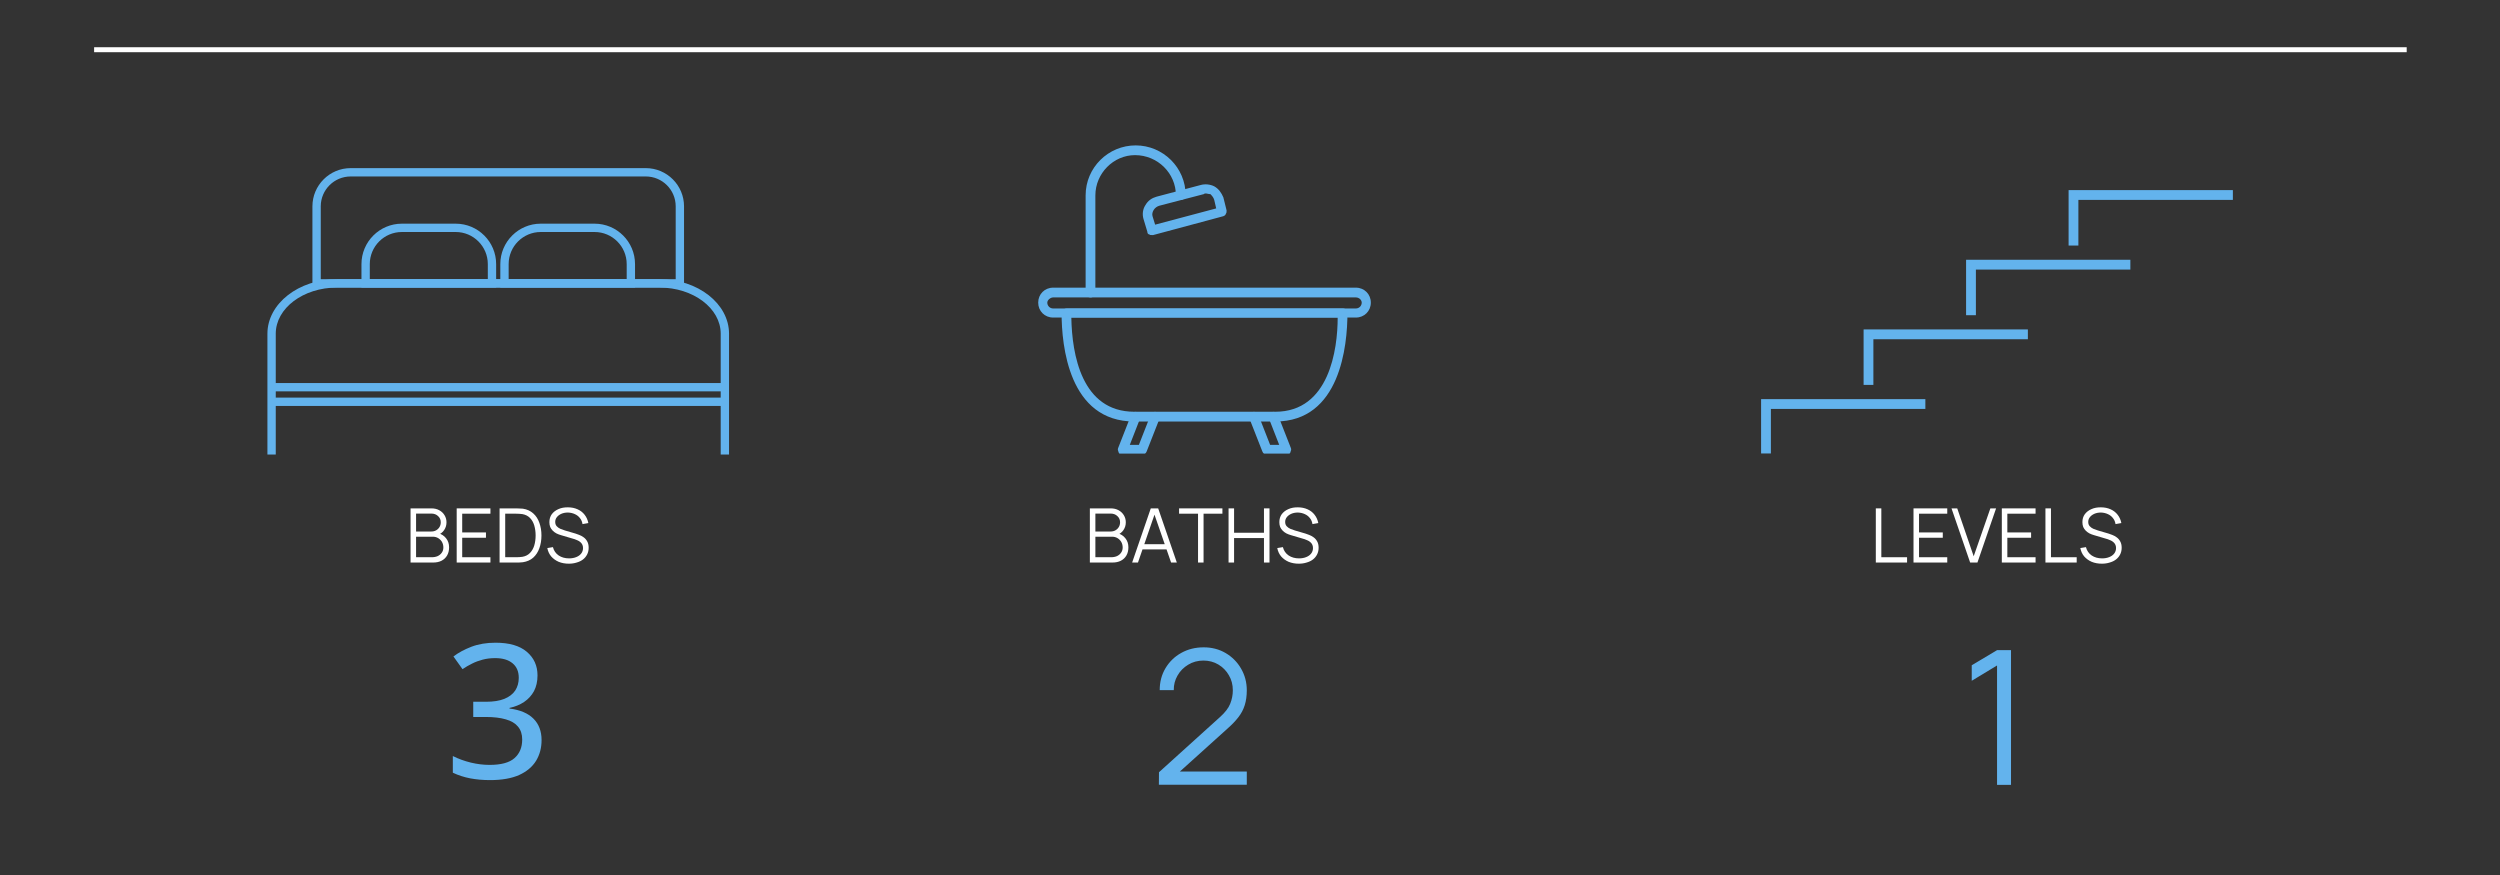 <svg xmlns="http://www.w3.org/2000/svg" xmlns:xlink="http://www.w3.org/1999/xlink" width="500" zoomAndPan="magnify" viewBox="0 0 375 131.25" height="175" preserveAspectRatio="xMidYMid meet" version="1.0"><rect x="0" y="0" width="375" height="131.25" fill="#333333" stroke="none"/><defs><g/><clipPath id="4ddd9e324b"><path d="M 40.07 41 L 109.426 41 L 109.426 68.484 L 40.07 68.484 Z M 40.07 41 " clip-rule="nonzero"/></clipPath><clipPath id="5fbe53ae7c"><path d="M 40.07 57 L 109 57 L 109 59 L 40.07 59 Z M 40.07 57 " clip-rule="nonzero"/></clipPath><clipPath id="0defe67076"><path d="M 46 25.23 L 103 25.23 L 103 44 L 46 44 Z M 46 25.23 " clip-rule="nonzero"/></clipPath><clipPath id="864f16830c"><path d="M 40.07 59 L 109 59 L 109 61 L 40.07 61 Z M 40.07 59 " clip-rule="nonzero"/></clipPath><clipPath id="b2223de5a5"><path d="M 155.73 43 L 205.695 43 L 205.695 48 L 155.73 48 Z M 155.73 43 " clip-rule="nonzero"/></clipPath><clipPath id="ef560a38b5"><path d="M 162 21.801 L 178 21.801 L 178 45 L 162 45 Z M 162 21.801 " clip-rule="nonzero"/></clipPath><clipPath id="1622e4bae1"><path d="M 167 61 L 174 61 L 174 68.039 L 167 68.039 Z M 167 61 " clip-rule="nonzero"/></clipPath><clipPath id="396c104622"><path d="M 187 61 L 194 61 L 194 68.039 L 187 68.039 Z M 187 61 " clip-rule="nonzero"/></clipPath><clipPath id="d6492957eb"><path d="M 264.164 59 L 289 59 L 289 68.02 L 264.164 68.02 Z M 264.164 59 " clip-rule="nonzero"/></clipPath><clipPath id="85fded20dc"><path d="M 310 28.492 L 335 28.492 L 335 37 L 310 37 Z M 310 28.492 " clip-rule="nonzero"/></clipPath></defs><path stroke-linecap="butt" transform="matrix(0.746, 0, 0, 0.746, 14.116, 7.085)" fill="none" stroke-linejoin="miter" d="M 0.002 0.5 L 464.998 0.5 " stroke="#ffffff" stroke-width="1" stroke-opacity="1" stroke-miterlimit="4"/><g clip-path="url(#4ddd9e324b)"><path fill="#63b3ed" d="M 109.355 68.184 L 108.105 68.184 L 108.105 50.055 C 108.105 46.238 103.984 43.133 98.918 43.133 L 50.551 43.133 C 45.484 43.133 41.363 46.238 41.363 50.055 L 41.363 68.184 L 40.113 68.184 L 40.113 50.055 C 40.113 45.551 44.797 41.883 50.551 41.883 L 98.918 41.883 C 104.676 41.883 109.355 45.551 109.355 50.055 L 109.355 68.184 " fill-opacity="1" fill-rule="nonzero"/></g><g clip-path="url(#5fbe53ae7c)"><path fill="#63b3ed" d="M 108.73 58.703 L 40.738 58.703 L 40.738 57.457 L 108.73 57.457 L 108.73 58.703 " fill-opacity="1" fill-rule="nonzero"/></g><g clip-path="url(#0defe67076)"><path fill="#63b3ed" d="M 48.113 41.883 L 101.355 41.883 L 101.355 30.953 C 101.355 28.48 99.344 26.469 96.871 26.469 L 52.598 26.469 C 50.125 26.469 48.113 28.48 48.113 30.953 Z M 102.605 43.133 L 46.863 43.133 L 46.863 30.953 C 46.863 27.793 49.438 25.219 52.598 25.219 L 96.871 25.219 C 100.035 25.219 102.605 27.793 102.605 30.953 L 102.605 43.133 " fill-opacity="1" fill-rule="nonzero"/></g><path fill="#63b3ed" d="M 55.469 41.883 L 73.172 41.883 L 73.172 39.613 C 73.172 36.961 71.012 34.801 68.359 34.801 L 60.281 34.801 C 57.625 34.801 55.469 36.961 55.469 39.613 Z M 74.422 43.133 L 54.219 43.133 L 54.219 39.613 C 54.219 36.273 56.938 33.551 60.281 33.551 L 68.359 33.551 C 71.703 33.551 74.422 36.273 74.422 39.613 L 74.422 43.133 " fill-opacity="1" fill-rule="nonzero"/><path fill="#63b3ed" d="M 76.297 41.883 L 94.004 41.883 L 94.004 39.613 C 94.004 36.961 91.844 34.801 89.191 34.801 L 81.109 34.801 C 78.457 34.801 76.297 36.961 76.297 39.613 Z M 95.254 43.133 L 75.047 43.133 L 75.047 39.613 C 75.047 36.273 77.77 33.551 81.109 33.551 L 89.191 33.551 C 92.531 33.551 95.254 36.273 95.254 39.613 L 95.254 43.133 " fill-opacity="1" fill-rule="nonzero"/><g clip-path="url(#864f16830c)"><path fill="#63b3ed" d="M 108.73 60.891 L 40.738 60.891 L 40.738 59.641 L 108.73 59.641 L 108.73 60.891 " fill-opacity="1" fill-rule="nonzero"/></g><path fill="#63b3ed" d="M 191.297 63.227 L 170.152 63.227 C 160.309 63.227 159.238 51.824 159.238 46.949 C 159.238 46.562 159.625 46.27 160.016 46.27 L 201.434 46.27 C 201.824 46.27 202.117 46.562 202.117 46.949 C 202.117 51.824 201.043 63.227 191.297 63.227 Z M 160.699 47.633 C 160.797 53.188 162.258 61.762 170.152 61.762 L 191.297 61.762 C 199.387 61.762 200.652 52.406 200.652 47.633 Z M 160.699 47.633 " fill-opacity="1" fill-rule="evenodd"/><g clip-path="url(#b2223de5a5)"><path fill="#63b3ed" d="M 203.383 47.633 L 157.969 47.633 C 156.703 47.633 155.73 46.66 155.73 45.391 C 155.73 44.125 156.703 43.148 157.969 43.148 L 203.383 43.148 C 204.648 43.148 205.625 44.125 205.625 45.391 C 205.625 46.66 204.648 47.633 203.383 47.633 Z M 157.969 44.613 C 157.582 44.613 157.094 45 157.094 45.391 C 157.094 45.879 157.484 46.27 157.969 46.27 L 203.383 46.27 C 203.871 46.27 204.258 45.879 204.258 45.391 C 204.258 45 203.871 44.613 203.383 44.613 Z M 157.969 44.613 " fill-opacity="1" fill-rule="evenodd"/></g><g clip-path="url(#ef560a38b5)"><path fill="#63b3ed" d="M 163.621 44.613 C 163.137 44.613 162.844 44.32 162.844 43.93 L 162.844 29.312 C 162.844 25.121 166.254 21.809 170.348 21.809 C 174.438 21.809 177.852 25.121 177.852 29.312 C 177.852 29.703 177.461 29.996 177.07 29.996 C 176.68 29.996 176.387 29.605 176.387 29.312 C 176.387 26 173.66 23.27 170.25 23.27 C 167.031 23.27 164.305 26 164.305 29.312 L 164.305 43.93 C 164.305 44.32 163.914 44.613 163.621 44.613 Z M 163.621 44.613 " fill-opacity="1" fill-rule="evenodd"/></g><path fill="#63b3ed" d="M 172.781 35.258 C 172.586 35.258 172.492 35.258 172.395 35.16 C 172.199 35.16 172.102 34.965 172.102 34.77 L 171.516 32.82 C 171.32 32.137 171.418 31.359 171.809 30.773 C 172.199 30.094 172.781 29.703 173.465 29.508 L 180.09 27.754 C 180.773 27.559 181.555 27.656 182.137 27.949 C 182.82 28.336 183.211 28.922 183.504 29.605 L 183.988 31.555 C 183.988 31.75 183.988 31.945 183.891 32.039 C 183.793 32.332 183.695 32.332 183.504 32.43 L 172.977 35.258 C 172.879 35.258 172.781 35.258 172.781 35.258 Z M 180.871 29.02 C 180.773 29.02 180.676 29.02 180.578 29.117 L 173.855 30.871 C 173.562 30.969 173.27 31.164 173.074 31.457 C 172.879 31.75 172.781 32.137 172.879 32.43 L 173.27 33.699 L 182.43 31.262 L 182.137 29.996 C 182.039 29.605 181.75 29.312 181.555 29.117 C 181.262 29.117 181.066 29.02 180.871 29.02 Z M 180.871 29.02 " fill-opacity="1" fill-rule="evenodd"/><g clip-path="url(#1622e4bae1)"><path fill="#63b3ed" d="M 171.32 68.195 L 168.398 68.195 C 168.105 68.195 167.91 68.098 167.812 67.902 C 167.715 67.609 167.617 67.414 167.715 67.219 L 169.664 62.25 C 169.859 61.859 170.25 61.664 170.641 61.859 C 170.93 61.957 171.125 62.348 171.027 62.738 L 169.469 66.734 L 170.832 66.734 L 172.586 62.25 C 172.781 61.859 173.172 61.664 173.562 61.859 C 173.953 61.957 174.051 62.348 173.953 62.738 L 172.004 67.707 C 171.906 68 171.613 68.195 171.32 68.195 Z M 171.32 68.195 " fill-opacity="1" fill-rule="evenodd"/></g><g clip-path="url(#396c104622)"><path fill="#63b3ed" d="M 192.953 68.195 L 190.031 68.195 C 189.738 68.195 189.445 68 189.348 67.707 L 187.398 62.738 C 187.305 62.348 187.496 61.957 187.789 61.859 C 188.18 61.664 188.57 61.859 188.766 62.25 L 190.52 66.734 L 191.883 66.734 L 190.324 62.738 C 190.227 62.348 190.422 61.957 190.715 61.859 C 191.102 61.664 191.492 61.859 191.688 62.25 L 193.637 67.219 C 193.734 67.414 193.637 67.609 193.539 67.902 C 193.441 68.098 193.148 68.195 192.953 68.195 Z M 192.953 68.195 " fill-opacity="1" fill-rule="evenodd"/></g><g clip-path="url(#d6492957eb)"><path fill="#63b3ed" d="M 265.633 68.184 L 264.164 68.184 L 264.164 59.867 L 288.805 59.867 L 288.805 61.336 L 265.633 61.336 L 265.633 68.184 " fill-opacity="1" fill-rule="nonzero"/></g><path fill="#63b3ed" d="M 281.008 57.734 L 279.539 57.734 L 279.539 49.414 L 304.18 49.414 L 304.18 50.887 L 281.008 50.887 L 281.008 57.734 " fill-opacity="1" fill-rule="nonzero"/><path fill="#63b3ed" d="M 296.383 47.281 L 294.914 47.281 L 294.914 38.965 L 319.555 38.965 L 319.555 40.438 L 296.383 40.438 L 296.383 47.281 " fill-opacity="1" fill-rule="nonzero"/><g clip-path="url(#85fded20dc)"><path fill="#63b3ed" d="M 311.758 36.832 L 310.289 36.832 L 310.289 28.516 L 334.93 28.516 L 334.93 29.984 L 311.758 29.984 L 311.758 36.832 " fill-opacity="1" fill-rule="nonzero"/></g><g fill="#ffffff" fill-opacity="1"><g transform="translate(60.786, 84.381)"><g><path d="M 0.797 0 L 0.797 -8.125 L 3.922 -8.125 C 4.379 -8.125 4.773 -8.031 5.109 -7.844 C 5.453 -7.656 5.719 -7.398 5.906 -7.078 C 6.094 -6.766 6.188 -6.414 6.188 -6.031 C 6.188 -5.594 6.066 -5.203 5.828 -4.859 C 5.598 -4.523 5.289 -4.289 4.906 -4.156 L 4.891 -4.438 C 5.422 -4.281 5.832 -4.016 6.125 -3.641 C 6.426 -3.266 6.578 -2.812 6.578 -2.281 C 6.578 -1.812 6.477 -1.406 6.281 -1.062 C 6.082 -0.719 5.801 -0.453 5.438 -0.266 C 5.082 -0.086 4.664 0 4.188 0 Z M 1.625 -0.797 L 3.984 -0.797 C 4.316 -0.797 4.613 -0.852 4.875 -0.969 C 5.133 -1.094 5.336 -1.266 5.484 -1.484 C 5.641 -1.703 5.719 -1.961 5.719 -2.266 C 5.719 -2.566 5.648 -2.836 5.516 -3.078 C 5.379 -3.316 5.191 -3.508 4.953 -3.656 C 4.711 -3.801 4.441 -3.875 4.141 -3.875 L 1.625 -3.875 Z M 1.625 -4.656 L 3.922 -4.656 C 4.18 -4.656 4.414 -4.711 4.625 -4.828 C 4.844 -4.953 5.016 -5.117 5.141 -5.328 C 5.266 -5.535 5.328 -5.773 5.328 -6.047 C 5.328 -6.422 5.191 -6.727 4.922 -6.969 C 4.66 -7.219 4.328 -7.344 3.922 -7.344 L 1.625 -7.344 Z M 1.625 -4.656 "/></g></g></g><g fill="#ffffff" fill-opacity="1"><g transform="translate(67.706, 84.381)"><g><path d="M 0.797 0 L 0.797 -8.125 L 5.859 -8.125 L 5.859 -7.328 L 1.625 -7.328 L 1.625 -4.516 L 5.188 -4.516 L 5.188 -3.719 L 1.625 -3.719 L 1.625 -0.797 L 5.859 -0.797 L 5.859 0 Z M 0.797 0 "/></g></g></g><g fill="#ffffff" fill-opacity="1"><g transform="translate(74.14, 84.381)"><g><path d="M 0.797 0 L 0.797 -8.125 L 3.25 -8.125 C 3.344 -8.125 3.492 -8.117 3.703 -8.109 C 3.91 -8.109 4.109 -8.098 4.297 -8.078 C 4.91 -7.984 5.426 -7.75 5.844 -7.375 C 6.258 -7.008 6.566 -6.535 6.766 -5.953 C 6.973 -5.379 7.078 -4.75 7.078 -4.062 C 7.078 -3.363 6.973 -2.727 6.766 -2.156 C 6.566 -1.582 6.258 -1.109 5.844 -0.734 C 5.426 -0.367 4.91 -0.141 4.297 -0.047 C 4.109 -0.023 3.906 -0.008 3.688 0 C 3.477 0 3.332 0 3.25 0 Z M 1.641 -0.797 L 3.25 -0.797 C 3.406 -0.797 3.57 -0.801 3.75 -0.812 C 3.926 -0.82 4.082 -0.836 4.219 -0.859 C 4.688 -0.941 5.066 -1.133 5.359 -1.438 C 5.648 -1.738 5.863 -2.113 6 -2.562 C 6.133 -3.02 6.203 -3.52 6.203 -4.062 C 6.203 -4.602 6.133 -5.102 6 -5.562 C 5.863 -6.02 5.648 -6.395 5.359 -6.688 C 5.066 -6.988 4.688 -7.18 4.219 -7.266 C 4.082 -7.285 3.922 -7.301 3.734 -7.312 C 3.555 -7.32 3.395 -7.328 3.25 -7.328 L 1.641 -7.328 Z M 1.641 -0.797 "/></g></g></g><g fill="#ffffff" fill-opacity="1"><g transform="translate(81.721, 84.381)"><g><path d="M 3.609 0.172 C 3.047 0.172 2.535 0.078 2.078 -0.109 C 1.629 -0.305 1.254 -0.578 0.953 -0.922 C 0.66 -1.273 0.469 -1.691 0.375 -2.172 L 1.219 -2.312 C 1.352 -1.781 1.641 -1.363 2.078 -1.062 C 2.516 -0.77 3.035 -0.625 3.641 -0.625 C 4.035 -0.625 4.391 -0.688 4.703 -0.812 C 5.023 -0.938 5.273 -1.113 5.453 -1.344 C 5.641 -1.582 5.734 -1.863 5.734 -2.188 C 5.734 -2.395 5.691 -2.57 5.609 -2.719 C 5.535 -2.863 5.438 -2.984 5.312 -3.078 C 5.195 -3.18 5.062 -3.266 4.906 -3.328 C 4.758 -3.398 4.617 -3.457 4.484 -3.5 L 2.422 -4.109 C 2.172 -4.18 1.941 -4.27 1.734 -4.375 C 1.523 -4.488 1.344 -4.625 1.188 -4.781 C 1.031 -4.938 0.906 -5.117 0.812 -5.328 C 0.727 -5.547 0.688 -5.789 0.688 -6.062 C 0.688 -6.52 0.805 -6.914 1.047 -7.25 C 1.297 -7.582 1.629 -7.836 2.047 -8.016 C 2.461 -8.203 2.938 -8.289 3.469 -8.281 C 4.008 -8.281 4.492 -8.18 4.922 -7.984 C 5.348 -7.797 5.695 -7.523 5.969 -7.172 C 6.25 -6.816 6.438 -6.398 6.531 -5.922 L 5.656 -5.766 C 5.602 -6.117 5.473 -6.422 5.266 -6.672 C 5.066 -6.93 4.812 -7.129 4.5 -7.266 C 4.188 -7.41 3.844 -7.488 3.469 -7.5 C 3.102 -7.5 2.773 -7.438 2.484 -7.312 C 2.203 -7.188 1.977 -7.02 1.812 -6.812 C 1.645 -6.602 1.562 -6.363 1.562 -6.094 C 1.562 -5.82 1.641 -5.602 1.797 -5.438 C 1.953 -5.27 2.141 -5.141 2.359 -5.047 C 2.586 -4.953 2.805 -4.875 3.016 -4.812 L 4.609 -4.344 C 4.766 -4.301 4.953 -4.234 5.172 -4.141 C 5.398 -4.055 5.617 -3.938 5.828 -3.781 C 6.047 -3.625 6.223 -3.422 6.359 -3.172 C 6.504 -2.922 6.578 -2.602 6.578 -2.219 C 6.578 -1.844 6.5 -1.504 6.344 -1.203 C 6.195 -0.91 5.988 -0.66 5.719 -0.453 C 5.457 -0.254 5.145 -0.102 4.781 0 C 4.426 0.113 4.035 0.172 3.609 0.172 Z M 3.609 0.172 "/></g></g></g><g fill="#ffffff" fill-opacity="1"><g transform="translate(162.682, 84.381)"><g><path d="M 0.797 0 L 0.797 -8.125 L 3.922 -8.125 C 4.379 -8.125 4.773 -8.031 5.109 -7.844 C 5.453 -7.656 5.719 -7.398 5.906 -7.078 C 6.094 -6.766 6.188 -6.414 6.188 -6.031 C 6.188 -5.594 6.066 -5.203 5.828 -4.859 C 5.598 -4.523 5.289 -4.289 4.906 -4.156 L 4.891 -4.438 C 5.422 -4.281 5.832 -4.016 6.125 -3.641 C 6.426 -3.266 6.578 -2.812 6.578 -2.281 C 6.578 -1.812 6.477 -1.406 6.281 -1.062 C 6.082 -0.719 5.801 -0.453 5.438 -0.266 C 5.082 -0.086 4.664 0 4.188 0 Z M 1.625 -0.797 L 3.984 -0.797 C 4.316 -0.797 4.613 -0.852 4.875 -0.969 C 5.133 -1.094 5.336 -1.266 5.484 -1.484 C 5.641 -1.703 5.719 -1.961 5.719 -2.266 C 5.719 -2.566 5.648 -2.836 5.516 -3.078 C 5.379 -3.316 5.191 -3.508 4.953 -3.656 C 4.711 -3.801 4.441 -3.875 4.141 -3.875 L 1.625 -3.875 Z M 1.625 -4.656 L 3.922 -4.656 C 4.18 -4.656 4.414 -4.711 4.625 -4.828 C 4.844 -4.953 5.016 -5.117 5.141 -5.328 C 5.266 -5.535 5.328 -5.773 5.328 -6.047 C 5.328 -6.422 5.191 -6.727 4.922 -6.969 C 4.66 -7.219 4.328 -7.344 3.922 -7.344 L 1.625 -7.344 Z M 1.625 -4.656 "/></g></g></g><g fill="#ffffff" fill-opacity="1"><g transform="translate(169.602, 84.381)"><g><path d="M 0.219 0 L 3.016 -8.125 L 4.125 -8.125 L 6.922 0 L 6.062 0 L 3.406 -7.656 L 3.734 -7.656 L 1.094 0 Z M 1.469 -1.969 L 1.469 -2.75 L 5.672 -2.75 L 5.672 -1.969 Z M 1.469 -1.969 "/></g></g></g><g fill="#ffffff" fill-opacity="1"><g transform="translate(176.753, 84.381)"><g><path d="M 2.953 0 L 2.953 -7.328 L 0.109 -7.328 L 0.109 -8.125 L 6.609 -8.125 L 6.609 -7.328 L 3.781 -7.328 L 3.781 0 Z M 2.953 0 "/></g></g></g><g fill="#ffffff" fill-opacity="1"><g transform="translate(183.487, 84.381)"><g><path d="M 0.797 0 L 0.797 -8.125 L 1.625 -8.125 L 1.625 -4.469 L 6.109 -4.469 L 6.109 -8.125 L 6.938 -8.125 L 6.938 0 L 6.109 0 L 6.109 -3.672 L 1.625 -3.672 L 1.625 0 Z M 0.797 0 "/></g></g></g><g fill="#ffffff" fill-opacity="1"><g transform="translate(191.214, 84.381)"><g><path d="M 3.609 0.172 C 3.047 0.172 2.535 0.078 2.078 -0.109 C 1.629 -0.305 1.254 -0.578 0.953 -0.922 C 0.66 -1.273 0.469 -1.691 0.375 -2.172 L 1.219 -2.312 C 1.352 -1.781 1.641 -1.363 2.078 -1.062 C 2.516 -0.77 3.035 -0.625 3.641 -0.625 C 4.035 -0.625 4.391 -0.688 4.703 -0.812 C 5.023 -0.938 5.273 -1.113 5.453 -1.344 C 5.641 -1.582 5.734 -1.863 5.734 -2.188 C 5.734 -2.395 5.691 -2.57 5.609 -2.719 C 5.535 -2.863 5.438 -2.984 5.312 -3.078 C 5.195 -3.18 5.062 -3.266 4.906 -3.328 C 4.758 -3.398 4.617 -3.457 4.484 -3.5 L 2.422 -4.109 C 2.172 -4.18 1.941 -4.27 1.734 -4.375 C 1.523 -4.488 1.344 -4.625 1.188 -4.781 C 1.031 -4.938 0.906 -5.117 0.812 -5.328 C 0.727 -5.547 0.688 -5.789 0.688 -6.062 C 0.688 -6.52 0.805 -6.914 1.047 -7.25 C 1.297 -7.582 1.629 -7.836 2.047 -8.016 C 2.461 -8.203 2.938 -8.289 3.469 -8.281 C 4.008 -8.281 4.492 -8.18 4.922 -7.984 C 5.348 -7.797 5.695 -7.523 5.969 -7.172 C 6.25 -6.816 6.438 -6.398 6.531 -5.922 L 5.656 -5.766 C 5.602 -6.117 5.473 -6.422 5.266 -6.672 C 5.066 -6.93 4.812 -7.129 4.5 -7.266 C 4.188 -7.41 3.844 -7.488 3.469 -7.5 C 3.102 -7.5 2.773 -7.438 2.484 -7.312 C 2.203 -7.188 1.977 -7.02 1.812 -6.812 C 1.645 -6.602 1.562 -6.363 1.562 -6.094 C 1.562 -5.82 1.641 -5.602 1.797 -5.438 C 1.953 -5.27 2.141 -5.141 2.359 -5.047 C 2.586 -4.953 2.805 -4.875 3.016 -4.812 L 4.609 -4.344 C 4.766 -4.301 4.953 -4.234 5.172 -4.141 C 5.398 -4.055 5.617 -3.938 5.828 -3.781 C 6.047 -3.625 6.223 -3.422 6.359 -3.172 C 6.504 -2.922 6.578 -2.602 6.578 -2.219 C 6.578 -1.844 6.5 -1.504 6.344 -1.203 C 6.195 -0.91 5.988 -0.66 5.719 -0.453 C 5.457 -0.254 5.145 -0.102 4.781 0 C 4.426 0.113 4.035 0.172 3.609 0.172 Z M 3.609 0.172 "/></g></g></g><g fill="#ffffff" fill-opacity="1"><g transform="translate(280.466, 84.381)"><g><path d="M 0.906 0 L 0.906 -8.125 L 1.734 -8.125 L 1.734 -0.797 L 5.594 -0.797 L 5.594 0 Z M 0.906 0 "/></g></g></g><g fill="#ffffff" fill-opacity="1"><g transform="translate(286.229, 84.381)"><g><path d="M 0.797 0 L 0.797 -8.125 L 5.859 -8.125 L 5.859 -7.328 L 1.625 -7.328 L 1.625 -4.516 L 5.188 -4.516 L 5.188 -3.719 L 1.625 -3.719 L 1.625 -0.797 L 5.859 -0.797 L 5.859 0 Z M 0.797 0 "/></g></g></g><g fill="#ffffff" fill-opacity="1"><g transform="translate(292.663, 84.381)"><g><path d="M 2.859 0 L 0.062 -8.125 L 0.922 -8.125 L 3.391 -0.938 L 5.891 -8.125 L 6.75 -8.125 L 3.953 0 Z M 2.859 0 "/></g></g></g><g fill="#ffffff" fill-opacity="1"><g transform="translate(299.476, 84.381)"><g><path d="M 0.797 0 L 0.797 -8.125 L 5.859 -8.125 L 5.859 -7.328 L 1.625 -7.328 L 1.625 -4.516 L 5.188 -4.516 L 5.188 -3.719 L 1.625 -3.719 L 1.625 -0.797 L 5.859 -0.797 L 5.859 0 Z M 0.797 0 "/></g></g></g><g fill="#ffffff" fill-opacity="1"><g transform="translate(305.91, 84.381)"><g><path d="M 0.906 0 L 0.906 -8.125 L 1.734 -8.125 L 1.734 -0.797 L 5.594 -0.797 L 5.594 0 Z M 0.906 0 "/></g></g></g><g fill="#ffffff" fill-opacity="1"><g transform="translate(311.673, 84.381)"><g><path d="M 3.609 0.172 C 3.047 0.172 2.535 0.078 2.078 -0.109 C 1.629 -0.305 1.254 -0.578 0.953 -0.922 C 0.66 -1.273 0.469 -1.691 0.375 -2.172 L 1.219 -2.312 C 1.352 -1.781 1.641 -1.363 2.078 -1.062 C 2.516 -0.77 3.035 -0.625 3.641 -0.625 C 4.035 -0.625 4.391 -0.688 4.703 -0.812 C 5.023 -0.938 5.273 -1.113 5.453 -1.344 C 5.641 -1.582 5.734 -1.863 5.734 -2.188 C 5.734 -2.395 5.691 -2.57 5.609 -2.719 C 5.535 -2.863 5.438 -2.984 5.312 -3.078 C 5.195 -3.18 5.062 -3.266 4.906 -3.328 C 4.758 -3.398 4.617 -3.457 4.484 -3.5 L 2.422 -4.109 C 2.172 -4.18 1.941 -4.27 1.734 -4.375 C 1.523 -4.488 1.344 -4.625 1.188 -4.781 C 1.031 -4.938 0.906 -5.117 0.812 -5.328 C 0.727 -5.547 0.688 -5.789 0.688 -6.062 C 0.688 -6.52 0.805 -6.914 1.047 -7.25 C 1.297 -7.582 1.629 -7.836 2.047 -8.016 C 2.461 -8.203 2.938 -8.289 3.469 -8.281 C 4.008 -8.281 4.492 -8.18 4.922 -7.984 C 5.348 -7.797 5.695 -7.523 5.969 -7.172 C 6.25 -6.816 6.438 -6.398 6.531 -5.922 L 5.656 -5.766 C 5.602 -6.117 5.473 -6.422 5.266 -6.672 C 5.066 -6.93 4.812 -7.129 4.5 -7.266 C 4.188 -7.41 3.844 -7.488 3.469 -7.5 C 3.102 -7.5 2.773 -7.438 2.484 -7.312 C 2.203 -7.188 1.977 -7.02 1.812 -6.812 C 1.645 -6.602 1.562 -6.363 1.562 -6.094 C 1.562 -5.82 1.641 -5.602 1.797 -5.438 C 1.953 -5.27 2.141 -5.141 2.359 -5.047 C 2.586 -4.953 2.805 -4.875 3.016 -4.812 L 4.609 -4.344 C 4.766 -4.301 4.953 -4.234 5.172 -4.141 C 5.398 -4.055 5.617 -3.938 5.828 -3.781 C 6.047 -3.625 6.223 -3.422 6.359 -3.172 C 6.504 -2.922 6.578 -2.602 6.578 -2.219 C 6.578 -1.844 6.5 -1.504 6.344 -1.203 C 6.195 -0.91 5.988 -0.66 5.719 -0.453 C 5.457 -0.254 5.145 -0.102 4.781 0 C 4.426 0.113 4.035 0.172 3.609 0.172 Z M 3.609 0.172 "/></g></g></g><g fill="#63b3ed" fill-opacity="1"><g transform="translate(66.705, 116.734)"><g><path d="M 13.922 -15.422 C 13.922 -14.516 13.742 -13.727 13.391 -13.062 C 13.035 -12.406 12.539 -11.863 11.906 -11.438 C 11.281 -11.02 10.551 -10.723 9.719 -10.547 L 9.719 -10.453 C 11.301 -10.254 12.5 -9.75 13.312 -8.938 C 14.125 -8.125 14.531 -7.051 14.531 -5.719 C 14.531 -4.551 14.254 -3.516 13.703 -2.609 C 13.148 -1.711 12.305 -1.004 11.172 -0.484 C 10.035 0.023 8.578 0.281 6.797 0.281 C 5.723 0.281 4.727 0.191 3.812 0.016 C 2.906 -0.16 2.039 -0.441 1.219 -0.828 L 1.219 -3.328 C 2.051 -2.91 2.953 -2.582 3.922 -2.344 C 4.891 -2.113 5.82 -2 6.719 -2 C 8.457 -2 9.707 -2.336 10.469 -3.016 C 11.238 -3.691 11.625 -4.625 11.625 -5.812 C 11.625 -6.594 11.414 -7.234 11 -7.734 C 10.594 -8.234 9.984 -8.598 9.172 -8.828 C 8.367 -9.066 7.363 -9.188 6.156 -9.188 L 4.281 -9.188 L 4.281 -11.469 L 6.188 -11.469 C 7.301 -11.469 8.223 -11.613 8.953 -11.906 C 9.68 -12.207 10.223 -12.625 10.578 -13.156 C 10.93 -13.695 11.109 -14.332 11.109 -15.062 C 11.109 -16 10.801 -16.723 10.188 -17.234 C 9.57 -17.754 8.703 -18.016 7.578 -18.016 C 6.879 -18.016 6.242 -17.938 5.672 -17.781 C 5.109 -17.633 4.582 -17.438 4.094 -17.188 C 3.602 -16.945 3.129 -16.672 2.672 -16.359 L 1.312 -18.266 C 2.051 -18.828 2.945 -19.312 4 -19.719 C 5.062 -20.125 6.27 -20.328 7.625 -20.328 C 9.688 -20.328 11.25 -19.875 12.312 -18.969 C 13.383 -18.062 13.922 -16.879 13.922 -15.422 Z M 13.922 -15.422 "/></g></g></g><g fill="#63b3ed" fill-opacity="1"><g transform="translate(172.425, 117.725)"><g><path d="M 1.406 -0.016 L 1.422 -1.891 L 10.547 -10.141 C 11.336 -10.848 11.859 -11.523 12.109 -12.172 C 12.367 -12.816 12.5 -13.488 12.5 -14.188 C 12.5 -15.02 12.301 -15.77 11.906 -16.438 C 11.52 -17.113 10.992 -17.648 10.328 -18.047 C 9.66 -18.441 8.914 -18.641 8.094 -18.641 C 7.238 -18.641 6.473 -18.43 5.797 -18.016 C 5.117 -17.609 4.586 -17.066 4.203 -16.391 C 3.816 -15.723 3.629 -14.992 3.641 -14.203 L 1.531 -14.203 C 1.531 -15.422 1.816 -16.516 2.391 -17.484 C 2.973 -18.461 3.758 -19.227 4.75 -19.781 C 5.75 -20.344 6.875 -20.625 8.125 -20.625 C 9.352 -20.625 10.453 -20.336 11.422 -19.766 C 12.398 -19.191 13.172 -18.414 13.734 -17.438 C 14.305 -16.457 14.594 -15.367 14.594 -14.172 C 14.594 -13.328 14.488 -12.582 14.281 -11.938 C 14.082 -11.301 13.77 -10.707 13.344 -10.156 C 12.926 -9.613 12.391 -9.051 11.734 -8.469 L 3.625 -1.156 L 3.297 -2 L 14.594 -2 L 14.594 -0.016 Z M 1.406 -0.016 "/></g></g></g><g fill="#63b3ed" fill-opacity="1"><g transform="translate(294.073, 117.726)"><g><path d="M 5.484 0 L 5.484 -17.906 L 1.688 -15.609 L 1.688 -17.938 L 5.484 -20.203 L 7.578 -20.203 L 7.578 0 Z M 5.484 0 "/></g></g></g></svg>